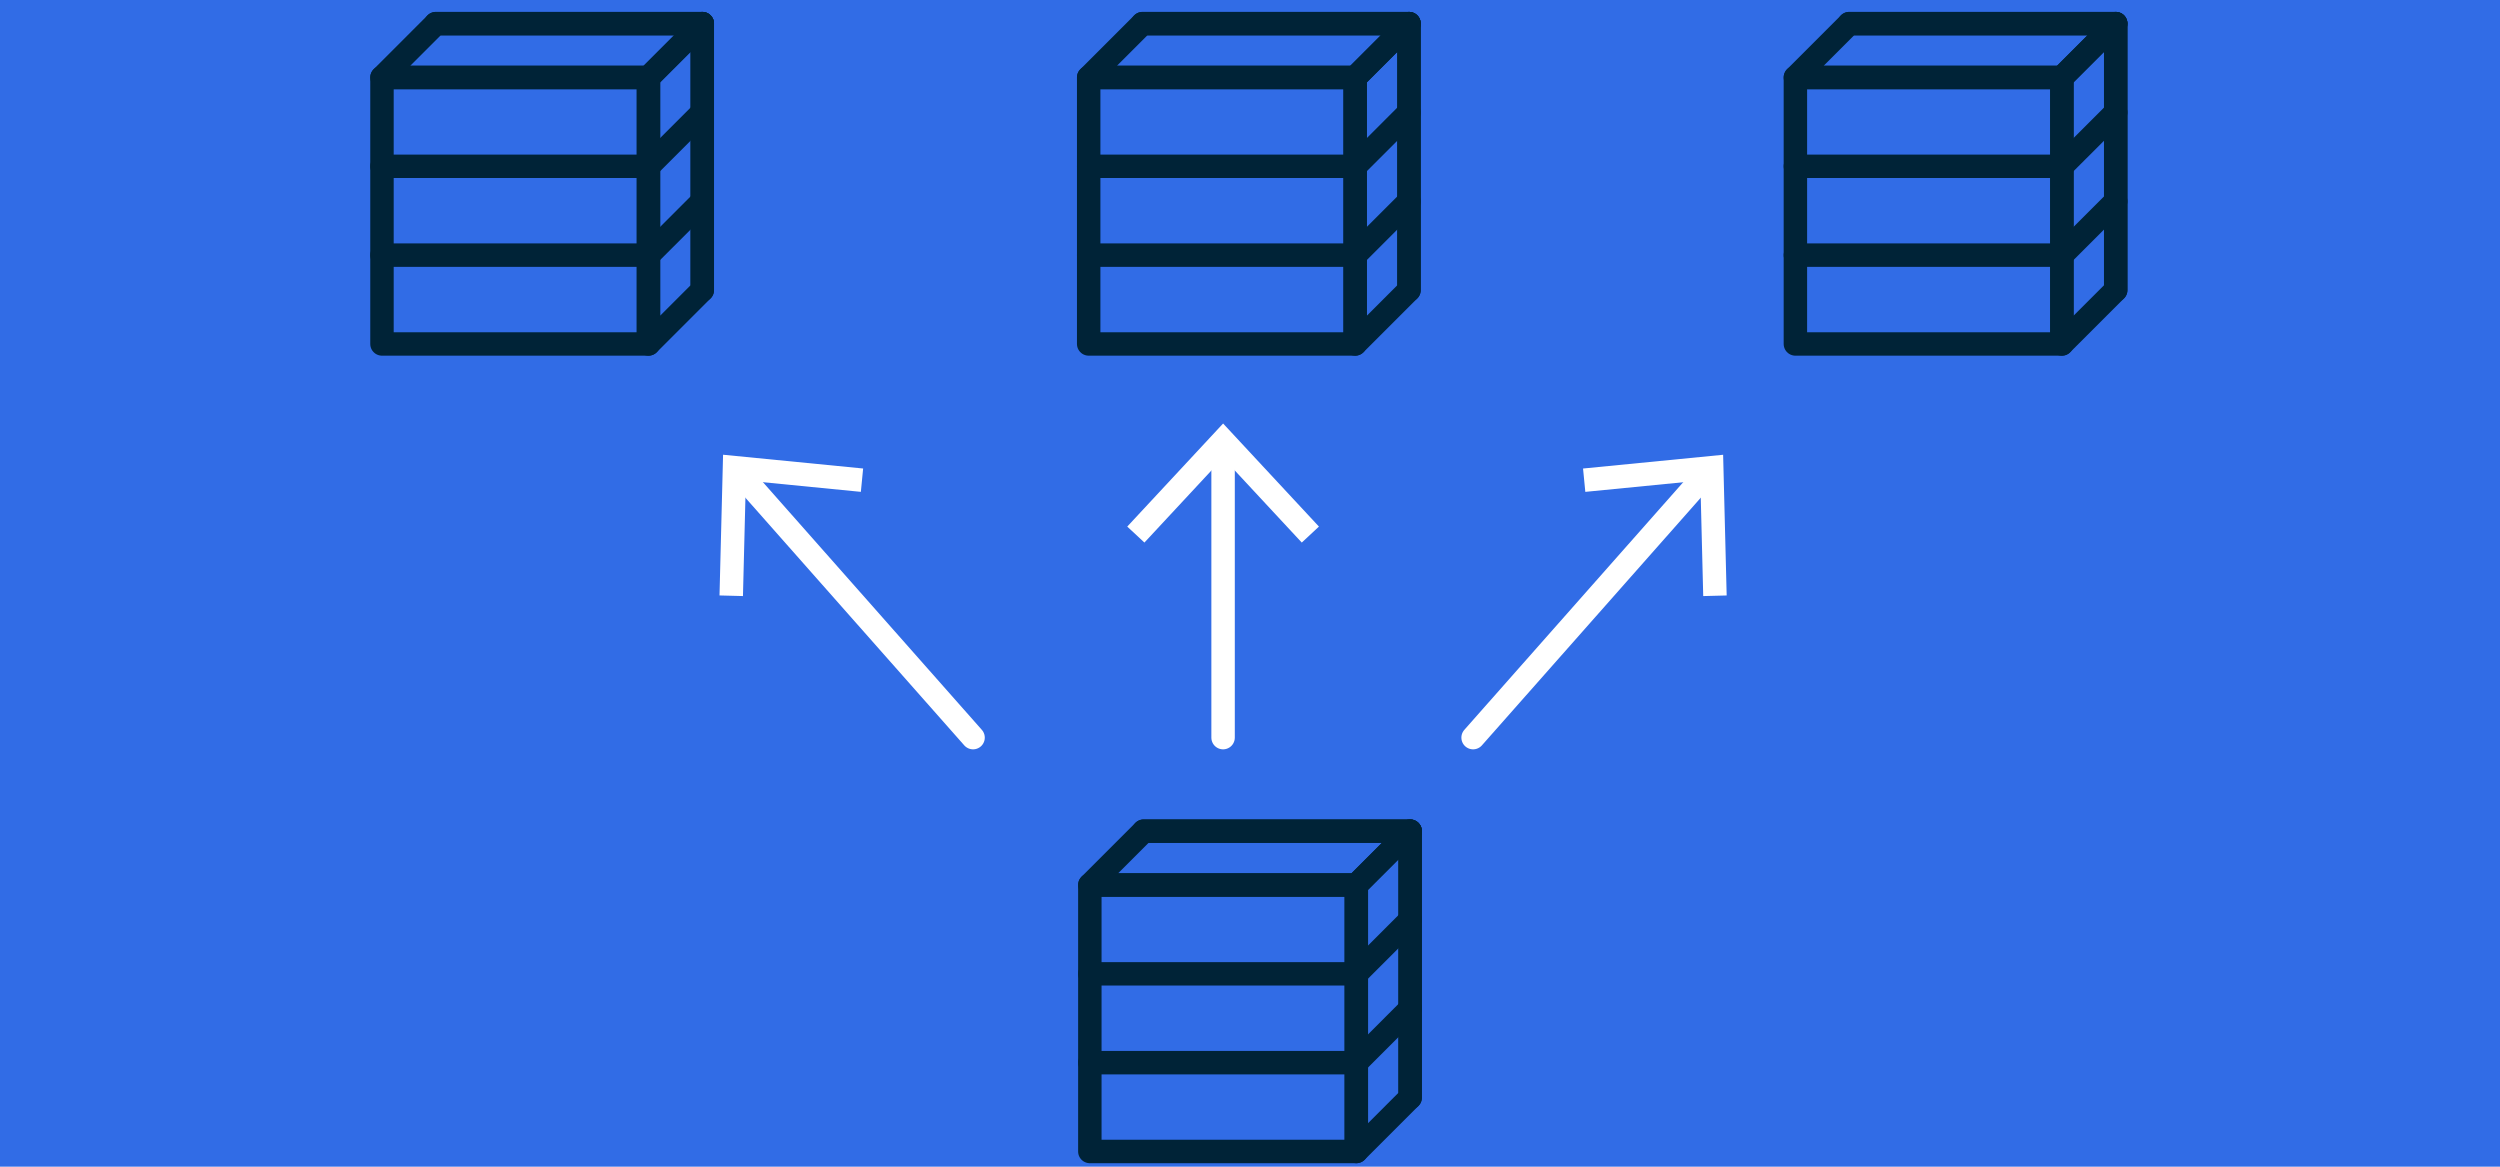 <?xml version="1.0" encoding="utf-8"?>
<!-- Generator: Adobe Illustrator 26.2.1, SVG Export Plug-In . SVG Version: 6.00 Build 0)  -->
<svg version="1.1" id="Layer_1" xmlns="http://www.w3.org/2000/svg" xmlns:xlink="http://www.w3.org/1999/xlink" x="0px" y="0px"
	 viewBox="0 0 1600 746.687" enable-background="new 0 0 1600 746.687" xml:space="preserve">
<rect fill="#316CE6" width="1600" height="746.687"/>
<g>
	<g>
		
			<rect x="697.494" y="566.392" fill="none" stroke="#002337" stroke-width="15" stroke-linecap="round" stroke-linejoin="round" stroke-miterlimit="10" width="170.555" height="170.555"/>
		
			<polygon fill="none" stroke="#002337" stroke-width="15" stroke-linecap="round" stroke-linejoin="round" stroke-miterlimit="10" points="
			902.506,531.937 902.496,531.947 868.046,566.397 697.496,566.397 731.956,531.937 		"/>
		
			<polygon fill="none" stroke="#002337" stroke-width="15" stroke-linecap="round" stroke-linejoin="round" stroke-miterlimit="10" points="
			902.496,531.947 902.496,702.497 868.046,736.947 868.046,566.397 		"/>
		
			<line fill="none" stroke="#002337" stroke-width="15" stroke-linecap="round" stroke-linejoin="round" stroke-miterlimit="10" x1="868.046" y1="623.242" x2="902.496" y2="588.792"/>
		
			<line fill="none" stroke="#002337" stroke-width="15" stroke-linecap="round" stroke-linejoin="round" stroke-miterlimit="10" x1="868.046" y1="680.097" x2="902.496" y2="645.647"/>
	</g>
	
		<polyline fill="none" stroke="#002337" stroke-width="15" stroke-linecap="round" stroke-linejoin="round" stroke-miterlimit="10" points="
		731.946,531.937 731.956,531.937 902.496,531.937 902.506,531.937 	"/>
	
		<polyline fill="none" stroke="#002337" stroke-width="15" stroke-linecap="round" stroke-linejoin="round" stroke-miterlimit="10" points="
		902.496,531.937 902.496,531.947 902.496,702.497 	"/>
	
		<line fill="none" stroke="#002337" stroke-width="15" stroke-linecap="round" stroke-linejoin="round" stroke-miterlimit="10" x1="697.494" y1="680.097" x2="868.05" y2="680.097"/>
	
		<line fill="none" stroke="#002337" stroke-width="15" stroke-linecap="round" stroke-linejoin="round" stroke-miterlimit="10" x1="868.05" y1="623.247" x2="697.494" y2="623.247"/>
</g>
<g>
	<g>
		
			<rect x="696.758" y="49.576" fill="none" stroke="#002337" stroke-width="15" stroke-linecap="round" stroke-linejoin="round" stroke-miterlimit="10" width="170.555" height="170.555"/>
		
			<polygon fill="none" stroke="#002337" stroke-width="15" stroke-linecap="round" stroke-linejoin="round" stroke-miterlimit="10" points="
			901.769,15.121 901.759,15.131 867.309,49.581 696.759,49.581 731.219,15.121 		"/>
		
			<polygon fill="none" stroke="#002337" stroke-width="15" stroke-linecap="round" stroke-linejoin="round" stroke-miterlimit="10" points="
			901.759,15.131 901.759,185.681 867.309,220.131 867.309,49.581 		"/>
		
			<line fill="none" stroke="#002337" stroke-width="15" stroke-linecap="round" stroke-linejoin="round" stroke-miterlimit="10" x1="867.309" y1="106.426" x2="901.759" y2="71.976"/>
		
			<line fill="none" stroke="#002337" stroke-width="15" stroke-linecap="round" stroke-linejoin="round" stroke-miterlimit="10" x1="867.309" y1="163.281" x2="901.759" y2="128.831"/>
	</g>
	
		<polyline fill="none" stroke="#002337" stroke-width="15" stroke-linecap="round" stroke-linejoin="round" stroke-miterlimit="10" points="
		731.209,15.121 731.219,15.121 901.759,15.121 901.769,15.121 	"/>
	
		<polyline fill="none" stroke="#002337" stroke-width="15" stroke-linecap="round" stroke-linejoin="round" stroke-miterlimit="10" points="
		901.759,15.121 901.759,15.131 901.759,185.681 	"/>
	
		<line fill="none" stroke="#002337" stroke-width="15" stroke-linecap="round" stroke-linejoin="round" stroke-miterlimit="10" x1="696.758" y1="163.281" x2="867.313" y2="163.281"/>
	
		<line fill="none" stroke="#002337" stroke-width="15" stroke-linecap="round" stroke-linejoin="round" stroke-miterlimit="10" x1="867.313" y1="106.431" x2="696.758" y2="106.431"/>
</g>
<g>
	<g>
		
			<rect x="1149.051" y="49.576" fill="none" stroke="#002337" stroke-width="15" stroke-linecap="round" stroke-linejoin="round" stroke-miterlimit="10" width="170.555" height="170.555"/>
		
			<polygon fill="none" stroke="#002337" stroke-width="15" stroke-linecap="round" stroke-linejoin="round" stroke-miterlimit="10" points="
			1354.062,15.121 1354.052,15.131 1319.602,49.581 1149.052,49.581 1183.512,15.121 		"/>
		
			<polygon fill="none" stroke="#002337" stroke-width="15" stroke-linecap="round" stroke-linejoin="round" stroke-miterlimit="10" points="
			1354.052,15.131 1354.052,185.681 1319.602,220.131 1319.602,49.581 		"/>
		
			<line fill="none" stroke="#002337" stroke-width="15" stroke-linecap="round" stroke-linejoin="round" stroke-miterlimit="10" x1="1319.602" y1="106.426" x2="1354.052" y2="71.976"/>
		
			<line fill="none" stroke="#002337" stroke-width="15" stroke-linecap="round" stroke-linejoin="round" stroke-miterlimit="10" x1="1319.602" y1="163.281" x2="1354.052" y2="128.831"/>
	</g>
	
		<polyline fill="none" stroke="#002337" stroke-width="15" stroke-linecap="round" stroke-linejoin="round" stroke-miterlimit="10" points="
		1183.502,15.121 1183.512,15.121 1354.052,15.121 1354.062,15.121 	"/>
	
		<polyline fill="none" stroke="#002337" stroke-width="15" stroke-linecap="round" stroke-linejoin="round" stroke-miterlimit="10" points="
		1354.052,15.121 1354.052,15.131 1354.052,185.681 	"/>
	
		<line fill="none" stroke="#002337" stroke-width="15" stroke-linecap="round" stroke-linejoin="round" stroke-miterlimit="10" x1="1149.051" y1="163.281" x2="1319.606" y2="163.281"/>
	
		<line fill="none" stroke="#002337" stroke-width="15" stroke-linecap="round" stroke-linejoin="round" stroke-miterlimit="10" x1="1319.606" y1="106.431" x2="1149.051" y2="106.431"/>
</g>
<g>
	<g>
		
			<rect x="244.465" y="49.576" fill="none" stroke="#002337" stroke-width="15" stroke-linecap="round" stroke-linejoin="round" stroke-miterlimit="10" width="170.555" height="170.555"/>
		
			<polygon fill="none" stroke="#002337" stroke-width="15" stroke-linecap="round" stroke-linejoin="round" stroke-miterlimit="10" points="
			449.476,15.121 449.467,15.131 415.016,49.581 244.467,49.581 278.927,15.121 		"/>
		
			<polygon fill="none" stroke="#002337" stroke-width="15" stroke-linecap="round" stroke-linejoin="round" stroke-miterlimit="10" points="
			449.467,15.131 449.467,185.681 415.016,220.131 415.016,49.581 		"/>
		
			<line fill="none" stroke="#002337" stroke-width="15" stroke-linecap="round" stroke-linejoin="round" stroke-miterlimit="10" x1="415.016" y1="106.426" x2="449.467" y2="71.976"/>
		
			<line fill="none" stroke="#002337" stroke-width="15" stroke-linecap="round" stroke-linejoin="round" stroke-miterlimit="10" x1="415.016" y1="163.281" x2="449.467" y2="128.831"/>
	</g>
	
		<polyline fill="none" stroke="#002337" stroke-width="15" stroke-linecap="round" stroke-linejoin="round" stroke-miterlimit="10" points="
		278.916,15.121 278.926,15.121 449.466,15.121 449.476,15.121 	"/>
	
		<polyline fill="none" stroke="#002337" stroke-width="15" stroke-linecap="round" stroke-linejoin="round" stroke-miterlimit="10" points="
		449.466,15.121 449.466,15.131 449.466,185.681 	"/>
	
		<line fill="none" stroke="#002337" stroke-width="15" stroke-linecap="round" stroke-linejoin="round" stroke-miterlimit="10" x1="244.465" y1="163.281" x2="415.02" y2="163.281"/>
	
		<line fill="none" stroke="#002337" stroke-width="15" stroke-linecap="round" stroke-linejoin="round" stroke-miterlimit="10" x1="415.02" y1="106.431" x2="244.465" y2="106.431"/>
</g>
<g>
	<g>
		
			<line fill="none" stroke="#FFFFFF" stroke-width="15" stroke-linecap="round" stroke-linejoin="round" x1="782.772" y1="472.079" x2="782.772" y2="287.307"/>
		<g>
			<polygon fill="#FFFFFF" points="844.12,337.009 833.133,347.241 782.787,293.064 732.425,347.241 721.439,337.009 
				782.787,271.039 			"/>
		</g>
	</g>
</g>
<g>
	<g>
		
			<line fill="none" stroke="#FFFFFF" stroke-width="15" stroke-linecap="round" stroke-linejoin="round" x1="942.782" y1="472.079" x2="1092.019" y2="303.23"/>
		<g>
			<polygon fill="#FFFFFF" points="1105.07,381.098 1090.062,381.489 1088.217,307.553 1014.603,314.795 1013.148,299.853 
				1102.803,291.05 			"/>
		</g>
	</g>
</g>
<g>
	<g>
		
			<line fill="none" stroke="#FFFFFF" stroke-width="15" stroke-linecap="round" stroke-linejoin="round" x1="622.762" y1="472.079" x2="473.525" y2="303.23"/>
		<g>
			<polygon fill="#FFFFFF" points="552.407,299.843 550.951,314.785 477.349,307.533 475.493,381.479 460.485,381.088 
				462.763,291.031 			"/>
		</g>
	</g>
</g>
</svg>

